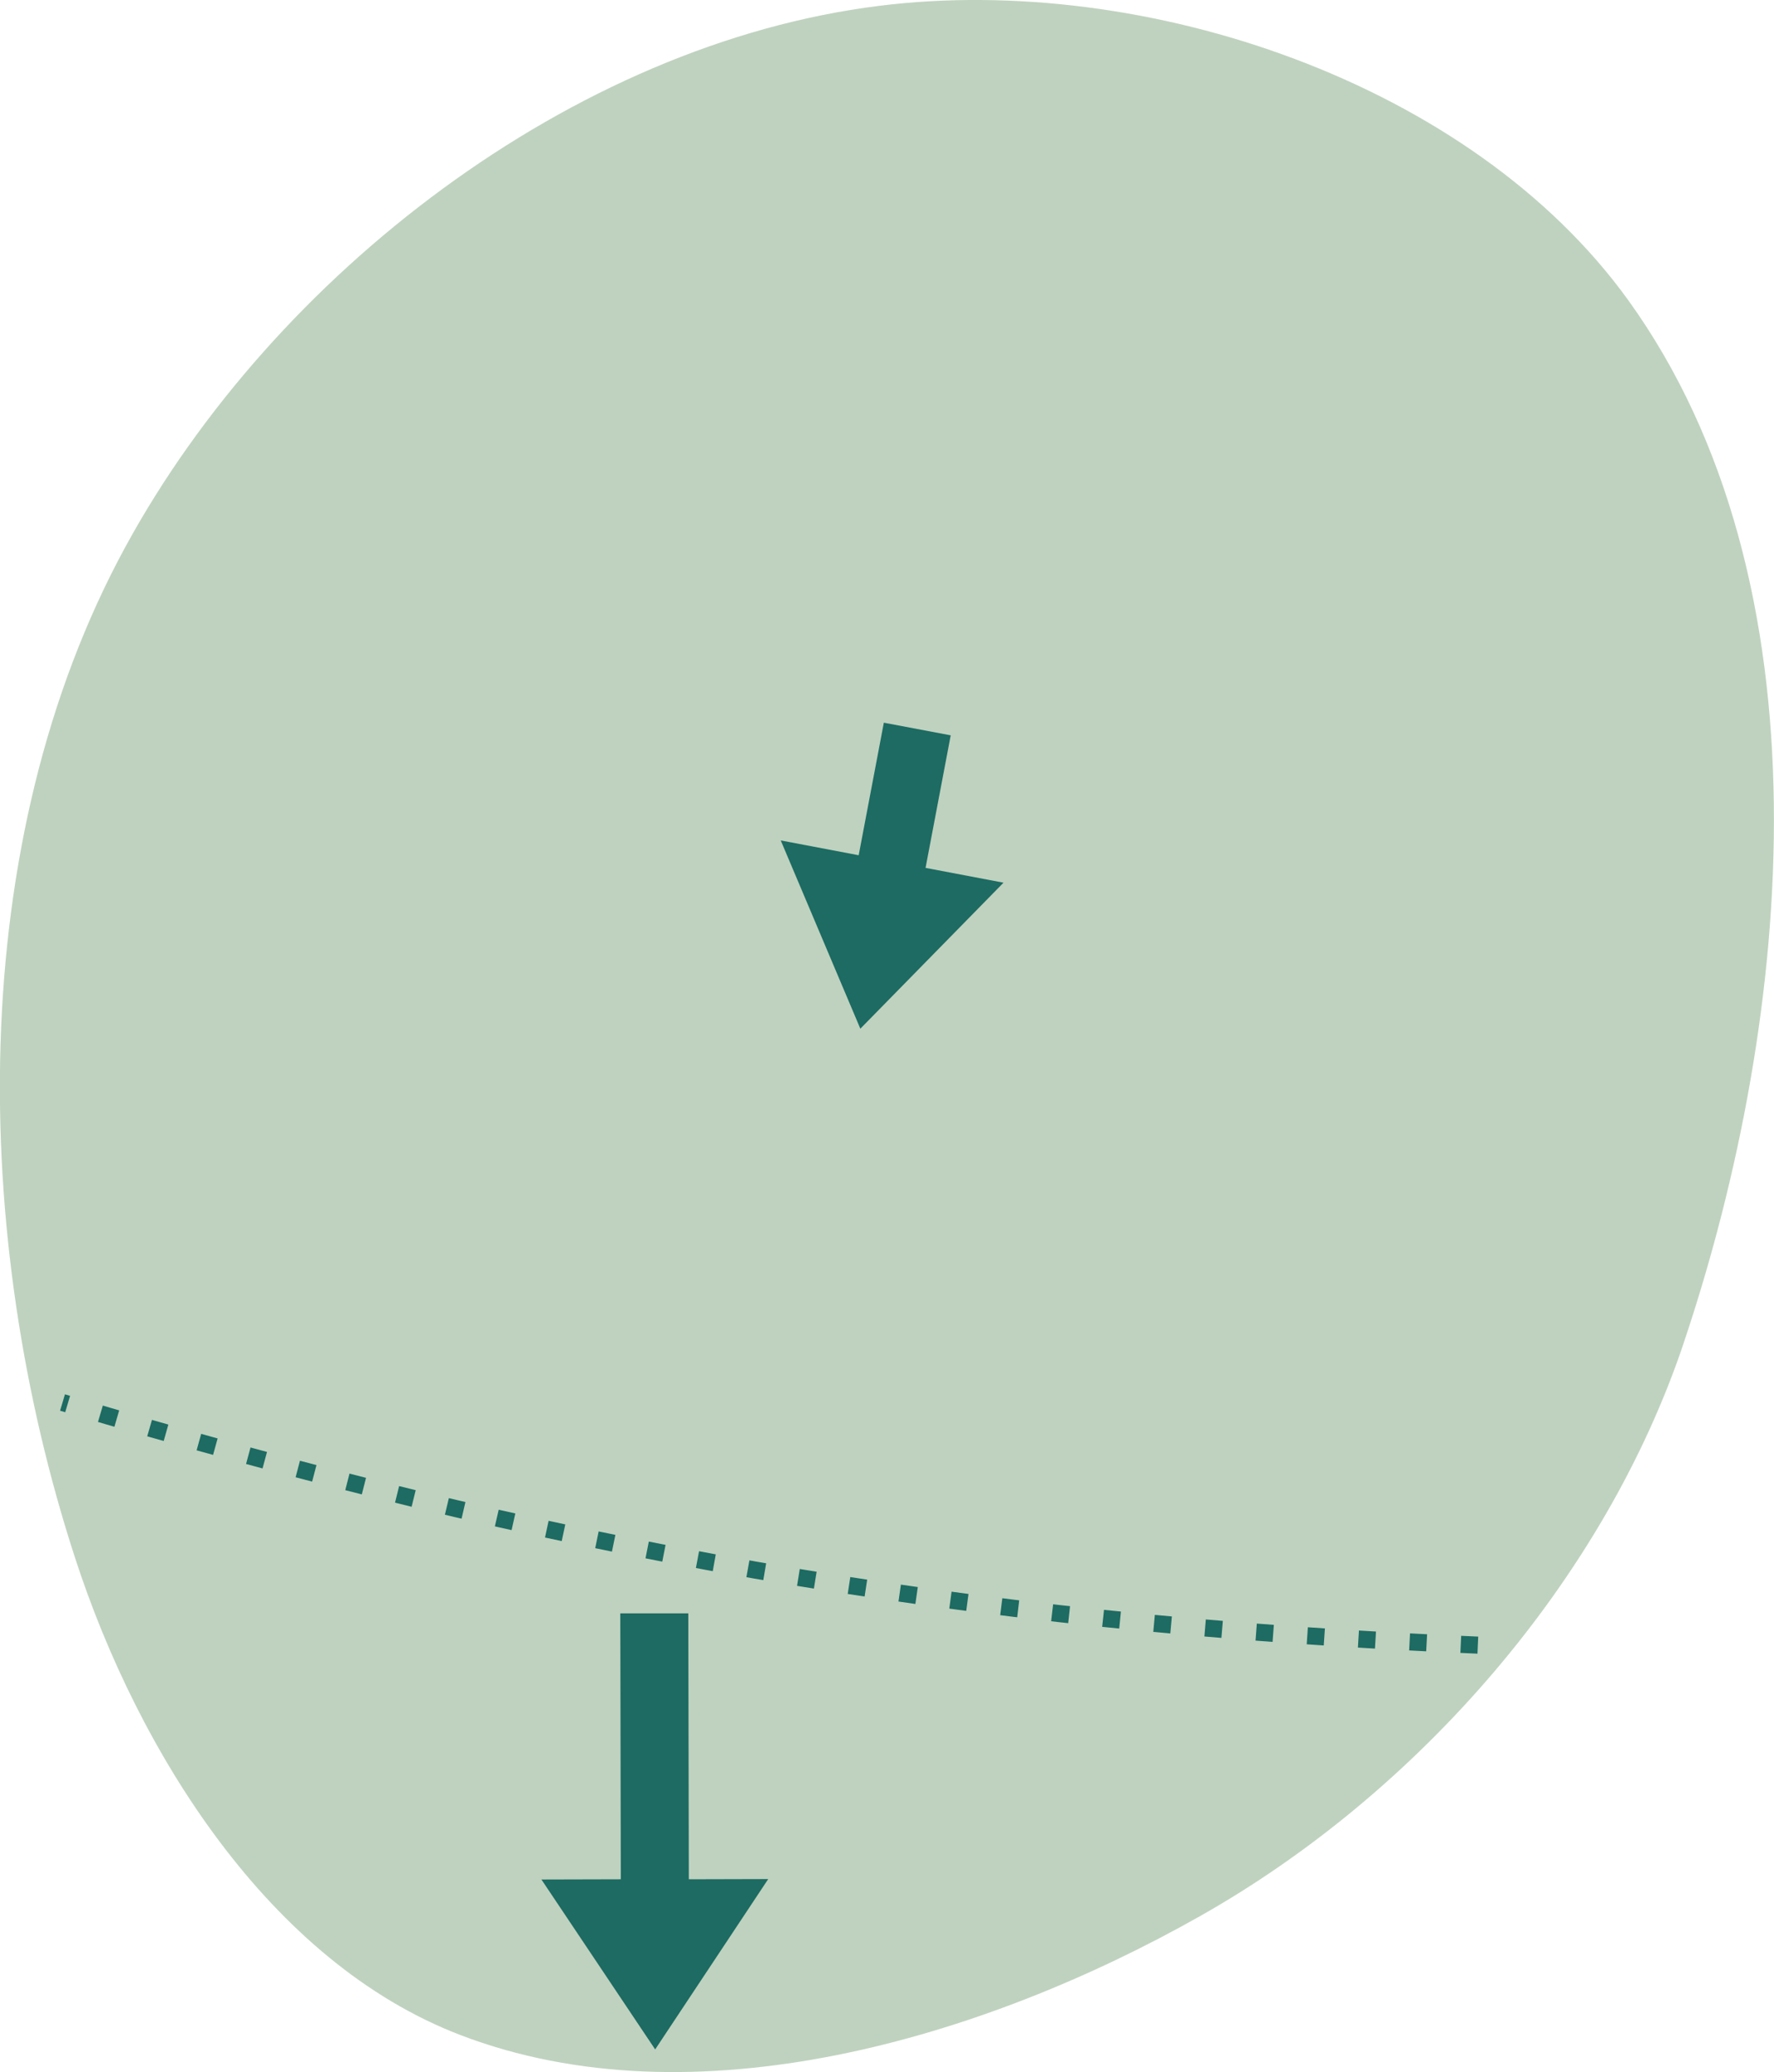<?xml version="1.0" encoding="UTF-8" standalone="no"?>
<svg
   width="17.137mm"
   height="20.01mm"
   viewBox="0 0 17.137 20.01"
   version="1.1"
   id="svg8"
   inkscape:version="1.2 (dc2aeda, 2022-05-15)"
   sodipodi:docname="6.svg"
   xmlns:inkscape="http://www.inkscape.org/namespaces/inkscape"
   xmlns:sodipodi="http://sodipodi.sourceforge.net/DTD/sodipodi-0.dtd"
   xmlns="http://www.w3.org/2000/svg"
   xmlns:svg="http://www.w3.org/2000/svg"
   xmlns:rdf="http://www.w3.org/1999/02/22-rdf-syntax-ns#"
   xmlns:cc="http://creativecommons.org/ns#"
   xmlns:dc="http://purl.org/dc/elements/1.1/">
  <defs
     id="defs2">
    <marker
       style="overflow:visible"
       id="Arrow1Lstart"
       refX="0"
       refY="0"
       orient="auto"
       inkscape:stockid="Arrow1Lstart"
       inkscape:isstock="true">
      <path
         transform="matrix(0.8,0,0,0.8,10,0)"
         style="fill:#ef0000;fill-opacity:1;fill-rule:evenodd;stroke:#ef0000;stroke-width:1pt;stroke-opacity:1"
         d="M 0,0 5,-5 -12.5,0 5,5 Z"
         id="path1322" />
    </marker>
    <marker
       style="overflow:visible"
       id="DotL"
       refX="0"
       refY="0"
       orient="auto"
       inkscape:stockid="DotL"
       inkscape:isstock="true">
      <path
         transform="matrix(0.8,0,0,0.8,5.92,0.8)"
         style="fill:#ef0000;fill-opacity:1;fill-rule:evenodd;stroke:#ef0000;stroke-width:1pt;stroke-opacity:1"
         d="m -2.5,-1 c 0,2.76 -2.24,5 -5,5 -2.76,0 -5,-2.24 -5,-5 0,-2.76 2.24,-5 5,-5 2.76,0 5,2.24 5,5 z"
         id="path1383" />
    </marker>
    <linearGradient
       id="linearGradient1668">
      <stop
         style="stop-color:#000000;stop-opacity:1"
         offset="0"
         id="stop1664" />
      <stop
         id="stop1666"
         offset="1"
         style="stop-color:#ffffff;stop-opacity:0" />
    </linearGradient>
    <linearGradient
       id="linearGradient3710"
       inkscape:swatch="solid">
      <stop
         style="stop-color:#878e76;stop-opacity:1;"
         offset="0"
         id="stop3708" />
    </linearGradient>
    <linearGradient
       id="linearGradient3177"
       inkscape:swatch="solid">
      <stop
         style="stop-color:#000000;stop-opacity:1;"
         offset="0"
         id="stop3175" />
    </linearGradient>
    <linearGradient
       id="linearGradient3152">
      <stop
         style="stop-color:#878e76;stop-opacity:1"
         offset="0"
         id="stop3154" />
      <stop
         id="stop3178"
         offset="1"
         style="stop-color:#065143;stop-opacity:1" />
    </linearGradient>
    <inkscape:perspective
       sodipodi:type="inkscape:persp3d"
       inkscape:vp_x="0 : 249.19097 : 1"
       inkscape:vp_y="0 : 1000 : 0"
       inkscape:vp_z="744.09458 : 249.19097 : 1"
       inkscape:persp3d-origin="372.04728 : 73.797258 : 1"
       id="perspective10" />
    <inkscape:perspective
       id="perspective3304"
       inkscape:persp3d-origin="372.04728 : 73.797258 : 1"
       inkscape:vp_z="744.09458 : 249.19097 : 1"
       inkscape:vp_y="0 : 1000 : 0"
       inkscape:vp_x="0 : 249.19097 : 1"
       sodipodi:type="inkscape:persp3d" />
    <linearGradient
       id="linearGradient3152-8">
      <stop
         style="stop-color:#73d216;stop-opacity:1;"
         offset="0"
         id="stop3154-9" />
      <stop
         id="stop3178-2"
         offset="1"
         style="stop-color:#519f06;stop-opacity:1;" />
    </linearGradient>
    <inkscape:perspective
       sodipodi:type="inkscape:persp3d"
       inkscape:vp_x="0 : 249.19097 : 1"
       inkscape:vp_y="0 : 1000 : 0"
       inkscape:vp_z="744.09458 : 249.19097 : 1"
       inkscape:persp3d-origin="372.04728 : 73.797258 : 1"
       id="perspective10-1" />
    <inkscape:perspective
       id="perspective3304-8"
       inkscape:persp3d-origin="372.04728 : 73.797258 : 1"
       inkscape:vp_z="744.09458 : 249.19097 : 1"
       inkscape:vp_y="0 : 1000 : 0"
       inkscape:vp_x="0 : 249.19097 : 1"
       sodipodi:type="inkscape:persp3d" />
  </defs>
  <sodipodi:namedview
     id="base"
     pagecolor="#ffffff"
     bordercolor="#666666"
     borderopacity="1.0"
     inkscape:pageopacity="0.0"
     inkscape:pageshadow="2"
     inkscape:zoom="5.6568542"
     inkscape:cx="41.630912"
     inkscape:cy="50.646523"
     inkscape:document-units="mm"
     inkscape:current-layer="layer13"
     inkscape:document-rotation="0"
     showgrid="false"
     inkscape:snap-global="false"
     inkscape:window-width="1302"
     inkscape:window-height="763"
     inkscape:window-x="20"
     inkscape:window-y="23"
     inkscape:window-maximized="0"
     fit-margin-top="0"
     fit-margin-left="0"
     fit-margin-right="0"
     fit-margin-bottom="0"
     inkscape:pagecheckerboard="0"
     inkscape:showpageshadow="2"
     inkscape:deskcolor="#d1d1d1" />
  <g
     inkscape:groupmode="layer"
     id="layer7"
     inkscape:label="Green"
     style="display:inline;opacity:1"
     transform="translate(-71.911,-142.975)"
     sodipodi:insensitive="true">
    <path
       style="opacity:1;fill:#bfd2bf;fill-opacity:1;stroke:none;stroke-width:0.181px;stroke-linecap:butt;stroke-linejoin:miter;stroke-opacity:1"
       d="m 88.177,155.941 c -0.768,2.289 -2.568,4.348 -4.67,5.536 -2.101,1.188 -4.895,2.014 -7.149,1.15 -1.843,-0.706 -3.11,-2.728 -3.721,-4.605 -1.01,-3.101 -1.074,-6.908 0.488,-9.771 1.43,-2.622 4.318,-4.852 7.282,-5.22 2.571,-0.32 5.717,0.742 7.233,2.843 1.965,2.726 1.606,6.881 0.537,10.066 z"
       id="path942"
       sodipodi:nodetypes="aaaaaaaa" />
  </g>
  <g
     inkscape:groupmode="layer"
     id="layer13"
     inkscape:label="arrows"
     transform="translate(-40.529,-35.977)"
     sodipodi:insensitive="true">
    <path
       style="display:inline;fill:#1d6b62;fill-opacity:1;stroke:none;stroke-width:0.58;stroke-linecap:butt;stroke-linejoin:miter;stroke-dasharray:none;stroke-opacity:1"
       d="m 49.067,42.956 -0.243,1.28 -0.753,-0.143 0.769,1.818 1.383,-1.41 -0.753,-0.143 0.243,-1.28"
       id="path10111"
       sodipodi:nodetypes="ccccccc" />
    <path
       style="display:inline;fill:#1d6b62;fill-opacity:1;stroke:none;stroke-width:0.58;stroke-linecap:butt;stroke-linejoin:miter;stroke-dasharray:none;stroke-opacity:1"
       d="m 46.521,51.557 0.005,2.568 -0.767,0.002 1.099,1.641 1.092,-1.645 -0.767,0.002 -0.005,-2.568"
       id="path12109"
       sodipodi:nodetypes="ccccccc" />
    <path
       style="fill:none;stroke:#1d6b62;stroke-width:0.165;stroke-linecap:butt;stroke-linejoin:miter;stroke-dasharray:0.165, 0.33;stroke-dashoffset:0;stroke-opacity:1"
       d="M 54.805,51.864 C 49.738,51.652 45.813,50.924 41.133,49.521"
       id="path13295"
       sodipodi:nodetypes="cc" />
  </g>
</svg>
